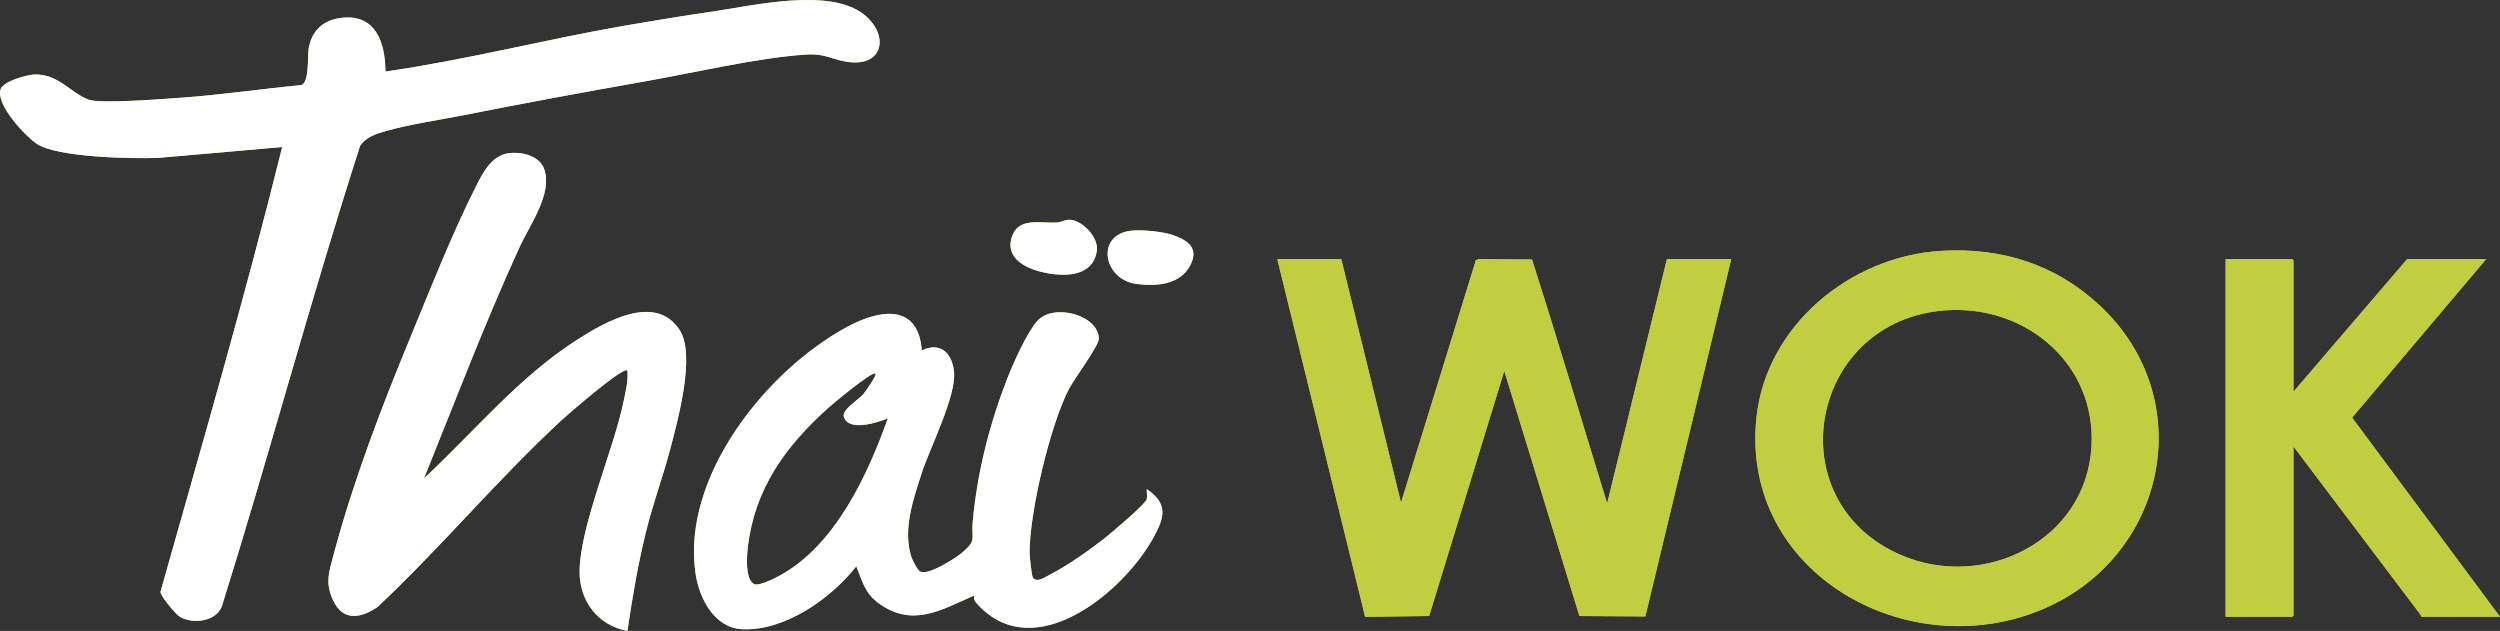 <?xml version="1.0" encoding="UTF-8" standalone="no"?><!-- Generator: Gravit.io --><svg xmlns="http://www.w3.org/2000/svg" xmlns:xlink="http://www.w3.org/1999/xlink" style="isolation:isolate" viewBox="0 0 194 48.961" width="194pt" height="48.961pt"><rect x="0" y="0" width="194" height="48.961" fill="#333333" stroke="none"/><clipPath id="_clipPath_lQUrG8Hl6zYnAkRJuuO0DaWGrwQYCMve"><path d=" M 0 0 L 194 0 L 194 48.961 L 0 48.961 L 0 0 Z " fill="rgb(255,255,255)"/></clipPath><g clip-path="url(#_clipPath_lQUrG8Hl6zYnAkRJuuO0DaWGrwQYCMve)"><path d=" M 21.898 11.411 L 12.276 12.252 C 10.257 12.327 4.412 12.225 2.842 11.152 C 1.924 10.523 -0.315 8.134 0.037 6.95 C 0.23 6.304 2.091 5.794 2.704 5.78 C 4.529 5.741 5.483 7.207 6.862 7.73 C 7.768 8.073 12.749 7.676 14.064 7.583 C 17.172 7.361 20.269 6.898 23.371 6.604 C 24.015 6.417 23.857 4.412 23.944 3.829 C 24.151 2.443 25.017 1.587 26.414 1.396 C 29.139 1.025 29.895 3.273 29.911 5.551 C 36.129 4.661 42.23 3.08 48.427 2.001 C 50.684 1.608 52.959 1.236 55.227 0.907 C 58.455 0.439 64.385 -0.991 67.044 1.129 C 69.033 2.716 68.566 5.211 65.762 4.802 C 64.497 4.617 64.071 4.132 62.504 4.237 C 58.78 4.487 53.888 5.639 50.102 6.306 C 45.396 7.134 40.676 8.008 35.989 8.937 C 34.026 9.325 31.727 9.65 29.837 10.2 C 29.099 10.414 28.411 10.65 27.949 11.302 C 24.134 23.141 20.925 35.198 17.208 47.08 C 16.721 48.253 14.963 48.442 13.963 47.866 C 13.637 47.678 12.444 46.239 12.453 45.928 C 15.69 34.448 19.025 22.991 21.898 11.411 Z " fill="rgb(192,206,62)"/><path d=" M 67.943 28.99 C 67.705 28.748 64.507 31.433 64.174 31.737 C 60.912 34.703 58.56 37.941 58.032 42.457 C 57.951 43.15 57.809 44.891 58.497 45.315 C 58.84 45.527 60.043 44.912 60.411 44.717 C 64.782 42.398 67.315 36.905 68.9 32.458 C 68.104 32.798 65.848 33.524 65.48 32.341 C 65.313 31.805 66.614 31.019 66.983 30.6 C 67.141 30.421 68.059 29.108 67.943 28.99 Z  M 88.995 37.958 C 90.685 39.102 90.361 40.177 89.492 41.746 C 87.161 45.955 80.293 51.671 75.892 46.932 C 75.674 46.697 75.546 46.578 75.598 46.209 C 73.052 47.323 70.838 48.715 68.216 46.835 C 67.122 46.051 66.919 45.126 66.449 43.94 C 64.51 46.433 60.912 48.973 57.617 48.828 C 55.444 48.733 54.275 46.463 53.984 44.563 C 52.826 37.021 59.491 28.715 65.789 25.339 C 68.28 24.004 71.25 23.528 71.533 27.195 C 72.973 26.501 73.868 27.39 74.03 28.823 C 74.242 30.699 72.153 34.759 71.499 36.79 C 70.858 38.783 70.064 41.076 70.701 43.153 C 70.786 43.43 71.183 44.245 71.412 44.358 C 72.042 44.671 74.175 43.311 74.698 42.858 C 75.822 41.882 75.362 41.841 75.48 40.531 C 75.818 36.749 76.766 32.966 78.14 29.438 C 78.603 28.25 79.689 25.78 80.52 24.882 C 81.795 23.505 85.267 24.455 85.269 26.299 C 85.27 26.825 83.356 29.407 82.951 30.183 C 81.499 32.964 79.877 39.796 79.895 42.922 C 79.897 43.194 80.058 44.689 80.152 44.824 C 80.462 45.269 81.166 44.748 81.539 44.556 C 82.879 43.865 84.507 42.718 85.701 41.782 C 86.199 41.391 88.922 39.094 88.991 38.733 C 89.037 38.492 88.971 38.207 88.995 37.958 Z " fill="rgb(192,206,62)"/><path d=" M 32.903 37.121 C 36.84 33.462 40.288 29.217 44.871 26.309 C 46.984 24.969 50.854 22.729 52.735 25.601 C 54.009 27.547 52.585 32.65 52.003 34.875 C 51.467 36.923 50.726 38.919 50.204 40.969 C 49.538 43.588 49.083 46.288 48.688 48.961 C 46.431 48.548 44.965 46.66 44.976 44.362 C 44.994 40.836 47.619 34.913 48.391 31.143 C 48.553 30.351 48.761 29.568 48.688 28.751 C 48.369 28.396 43.959 32.251 43.544 32.635 C 38.586 37.227 34.231 42.469 29.303 47.096 C 28.123 47.918 26.721 48.251 25.943 46.769 C 25.177 45.31 25.518 44.434 25.905 42.981 C 27.404 37.367 29.556 31.726 31.769 26.362 C 33.352 22.527 35.09 18.108 36.947 14.439 C 37.472 13.403 38.141 12.093 39.427 11.896 C 40.426 11.744 41.876 12.066 42.236 13.139 C 42.882 15.062 41.101 17.462 40.334 19.141 C 37.638 25.033 35.326 31.113 32.903 37.121 Z " fill="rgb(192,206,62)"/><path d=" M 82.868 17.055 C 83.868 16.958 85.258 18.383 85.118 19.425 C 84.849 21.424 82.783 21.486 81.192 21.184 C 79.814 20.922 77.99 20.155 78.503 18.44 C 78.99 16.814 80.682 17.344 81.996 17.269 C 82.311 17.251 82.597 17.081 82.868 17.055 Z " fill="rgb(192,206,62)"/><path d=" M 87.771 17.902 C 88.596 17.805 90.285 17.976 91.059 18.254 C 92.22 18.67 93.041 19.28 92.366 20.583 C 91.578 22.104 89.768 22.224 88.229 22.04 C 85.622 21.729 84.973 18.232 87.771 17.902 Z " fill="rgb(192,206,62)"/><path d=" M 104.083 20.109 L 108.718 39.009 L 114.524 20.204 L 114.725 20.105 L 118.886 20.138 C 120.892 26.418 122.773 32.762 124.715 39.07 L 129.351 20.109 L 134.344 20.109 L 127.679 47.835 L 122.562 47.803 L 116.731 28.782 L 110.902 47.803 L 105.934 47.865 L 99.119 20.109 L 104.083 20.109 Z " fill="rgb(192,206,62)"/><path d=" M 151.107 24.074 C 140.427 24.716 137.745 38.851 147.51 43.068 C 153.982 45.863 161.915 41.936 162.302 34.613 C 162.639 28.256 157.268 23.703 151.107 24.074 Z  M 150.629 19.468 C 155.319 19.186 159.531 20.515 162.962 23.727 C 170.727 30.996 168.106 43.251 158.474 47.291 C 148.027 51.673 135.116 44.49 136.288 32.52 C 136.996 25.29 143.566 19.893 150.629 19.468 Z " fill="rgb(192,206,62)"/><path d=" M 177.972 30.396 L 186.793 20.109 L 192.924 20.109 L 182.524 32.408 L 194 47.861 L 187.9 47.861 L 187.841 47.714 L 177.972 34.643 L 177.972 47.772 C 177.972 47.778 177.889 47.861 177.882 47.861 L 172.709 47.861 L 172.709 20.109 L 177.882 20.109 C 177.889 20.109 177.972 20.192 177.972 20.199 L 177.972 30.396 Z " fill="rgb(192,206,62)"/><path d=" M 21.898 11.411 L 12.276 12.252 C 10.257 12.327 4.412 12.225 2.842 11.152 C 1.924 10.523 -0.315 8.134 0.037 6.95 C 0.23 6.304 2.091 5.794 2.704 5.78 C 4.529 5.741 5.483 7.207 6.862 7.73 C 7.768 8.073 12.749 7.676 14.064 7.583 C 17.172 7.361 20.269 6.898 23.371 6.604 C 24.015 6.417 23.857 4.412 23.944 3.829 C 24.151 2.443 25.017 1.587 26.414 1.396 C 29.139 1.025 29.895 3.273 29.911 5.551 C 36.129 4.661 42.23 3.08 48.427 2.001 C 50.684 1.608 52.959 1.236 55.227 0.907 C 58.455 0.439 64.385 -0.991 67.044 1.129 C 69.033 2.716 68.566 5.211 65.762 4.802 C 64.497 4.617 64.071 4.132 62.504 4.237 C 58.78 4.487 53.888 5.639 50.102 6.306 C 45.396 7.134 40.676 8.008 35.989 8.937 C 34.026 9.325 31.727 9.65 29.837 10.2 C 29.099 10.414 28.411 10.65 27.949 11.302 C 24.134 23.141 20.925 35.198 17.208 47.08 C 16.721 48.253 14.963 48.442 13.963 47.866 C 13.637 47.678 12.444 46.239 12.453 45.928 C 15.69 34.448 19.025 22.991 21.898 11.411 Z " fill="rgb(255,255,255)"/><path d=" M 67.943 28.99 C 67.705 28.748 64.507 31.433 64.174 31.737 C 60.912 34.703 58.56 37.941 58.032 42.457 C 57.951 43.15 57.809 44.891 58.497 45.315 C 58.84 45.527 60.043 44.912 60.411 44.717 C 64.782 42.398 67.315 36.905 68.9 32.458 C 68.104 32.798 65.848 33.524 65.48 32.341 C 65.313 31.805 66.614 31.019 66.983 30.6 C 67.141 30.421 68.059 29.108 67.943 28.99 Z  M 88.995 37.958 C 90.685 39.102 90.361 40.177 89.492 41.746 C 87.161 45.955 80.293 51.671 75.892 46.932 C 75.674 46.697 75.546 46.578 75.598 46.209 C 73.052 47.323 70.838 48.715 68.216 46.835 C 67.122 46.051 66.919 45.126 66.449 43.94 C 64.51 46.433 60.912 48.973 57.617 48.828 C 55.444 48.733 54.275 46.463 53.984 44.563 C 52.826 37.021 59.491 28.715 65.789 25.339 C 68.28 24.004 71.25 23.528 71.533 27.195 C 72.973 26.501 73.868 27.39 74.03 28.823 C 74.242 30.699 72.153 34.759 71.499 36.79 C 70.858 38.783 70.064 41.076 70.701 43.153 C 70.786 43.43 71.183 44.245 71.412 44.358 C 72.042 44.671 74.175 43.311 74.698 42.858 C 75.822 41.882 75.362 41.841 75.48 40.531 C 75.818 36.749 76.766 32.966 78.14 29.438 C 78.603 28.25 79.689 25.78 80.52 24.882 C 81.795 23.505 85.267 24.455 85.269 26.299 C 85.27 26.825 83.356 29.407 82.951 30.183 C 81.499 32.964 79.877 39.796 79.895 42.922 C 79.897 43.194 80.058 44.689 80.152 44.824 C 80.462 45.269 81.166 44.748 81.539 44.556 C 82.879 43.865 84.507 42.718 85.701 41.782 C 86.199 41.391 88.922 39.094 88.991 38.733 C 89.037 38.492 88.971 38.207 88.995 37.958 Z " fill="rgb(255,255,255)"/><path d=" M 32.903 37.121 C 36.84 33.462 40.288 29.217 44.871 26.309 C 46.984 24.969 50.854 22.729 52.735 25.601 C 54.009 27.547 52.585 32.65 52.003 34.875 C 51.467 36.923 50.726 38.919 50.204 40.969 C 49.538 43.588 49.083 46.288 48.688 48.961 C 46.431 48.548 44.965 46.66 44.976 44.362 C 44.994 40.836 47.619 34.913 48.391 31.143 C 48.553 30.351 48.761 29.568 48.688 28.751 C 48.369 28.396 43.959 32.251 43.544 32.635 C 38.586 37.227 34.231 42.469 29.303 47.096 C 28.123 47.918 26.721 48.251 25.943 46.769 C 25.177 45.31 25.518 44.434 25.905 42.981 C 27.404 37.367 29.556 31.726 31.769 26.362 C 33.352 22.527 35.09 18.108 36.947 14.439 C 37.472 13.403 38.141 12.093 39.427 11.896 C 40.426 11.744 41.876 12.066 42.236 13.139 C 42.882 15.062 41.101 17.462 40.334 19.141 C 37.638 25.033 35.326 31.113 32.903 37.121 Z " fill="rgb(255,255,255)"/><path d=" M 82.868 17.055 C 83.868 16.958 85.258 18.383 85.118 19.425 C 84.849 21.424 82.783 21.486 81.192 21.184 C 79.814 20.922 77.99 20.155 78.503 18.44 C 78.99 16.814 80.682 17.344 81.996 17.269 C 82.311 17.251 82.597 17.081 82.868 17.055 Z " fill="rgb(255,255,255)"/><path d=" M 87.771 17.902 C 88.596 17.805 90.285 17.976 91.059 18.254 C 92.22 18.67 93.041 19.28 92.366 20.583 C 91.578 22.104 89.768 22.224 88.229 22.04 C 85.622 21.729 84.973 18.232 87.771 17.902 Z " fill="rgb(255,255,255)"/><path d=" M 104.083 20.109 L 108.718 39.009 L 114.524 20.204 L 114.725 20.105 L 118.886 20.138 C 120.892 26.418 122.773 32.762 124.715 39.07 L 129.351 20.109 L 134.344 20.109 L 127.679 47.835 L 122.562 47.803 L 116.731 28.782 L 110.902 47.803 L 105.934 47.865 L 99.119 20.109 L 104.083 20.109 Z " fill="rgb(192,206,63)"/><path d=" M 151.107 24.074 C 140.427 24.716 137.745 38.851 147.51 43.068 C 153.982 45.863 161.915 41.936 162.302 34.613 C 162.639 28.256 157.268 23.703 151.107 24.074 Z  M 150.629 19.468 C 155.319 19.186 159.531 20.515 162.962 23.727 C 170.727 30.996 168.106 43.251 158.474 47.291 C 148.027 51.673 135.116 44.49 136.288 32.52 C 136.996 25.29 143.566 19.893 150.629 19.468 Z " fill="rgb(192,206,63)"/><path d=" M 177.972 30.396 L 186.793 20.109 L 192.924 20.109 L 182.524 32.408 L 194 47.861 L 187.9 47.861 L 187.841 47.714 L 177.972 34.643 L 177.972 47.772 C 177.972 47.778 177.889 47.861 177.882 47.861 L 172.709 47.861 L 172.709 20.109 L 177.882 20.109 C 177.889 20.109 177.972 20.192 177.972 20.199 L 177.972 30.396 Z " fill="rgb(192,206,63)"/></g></svg>